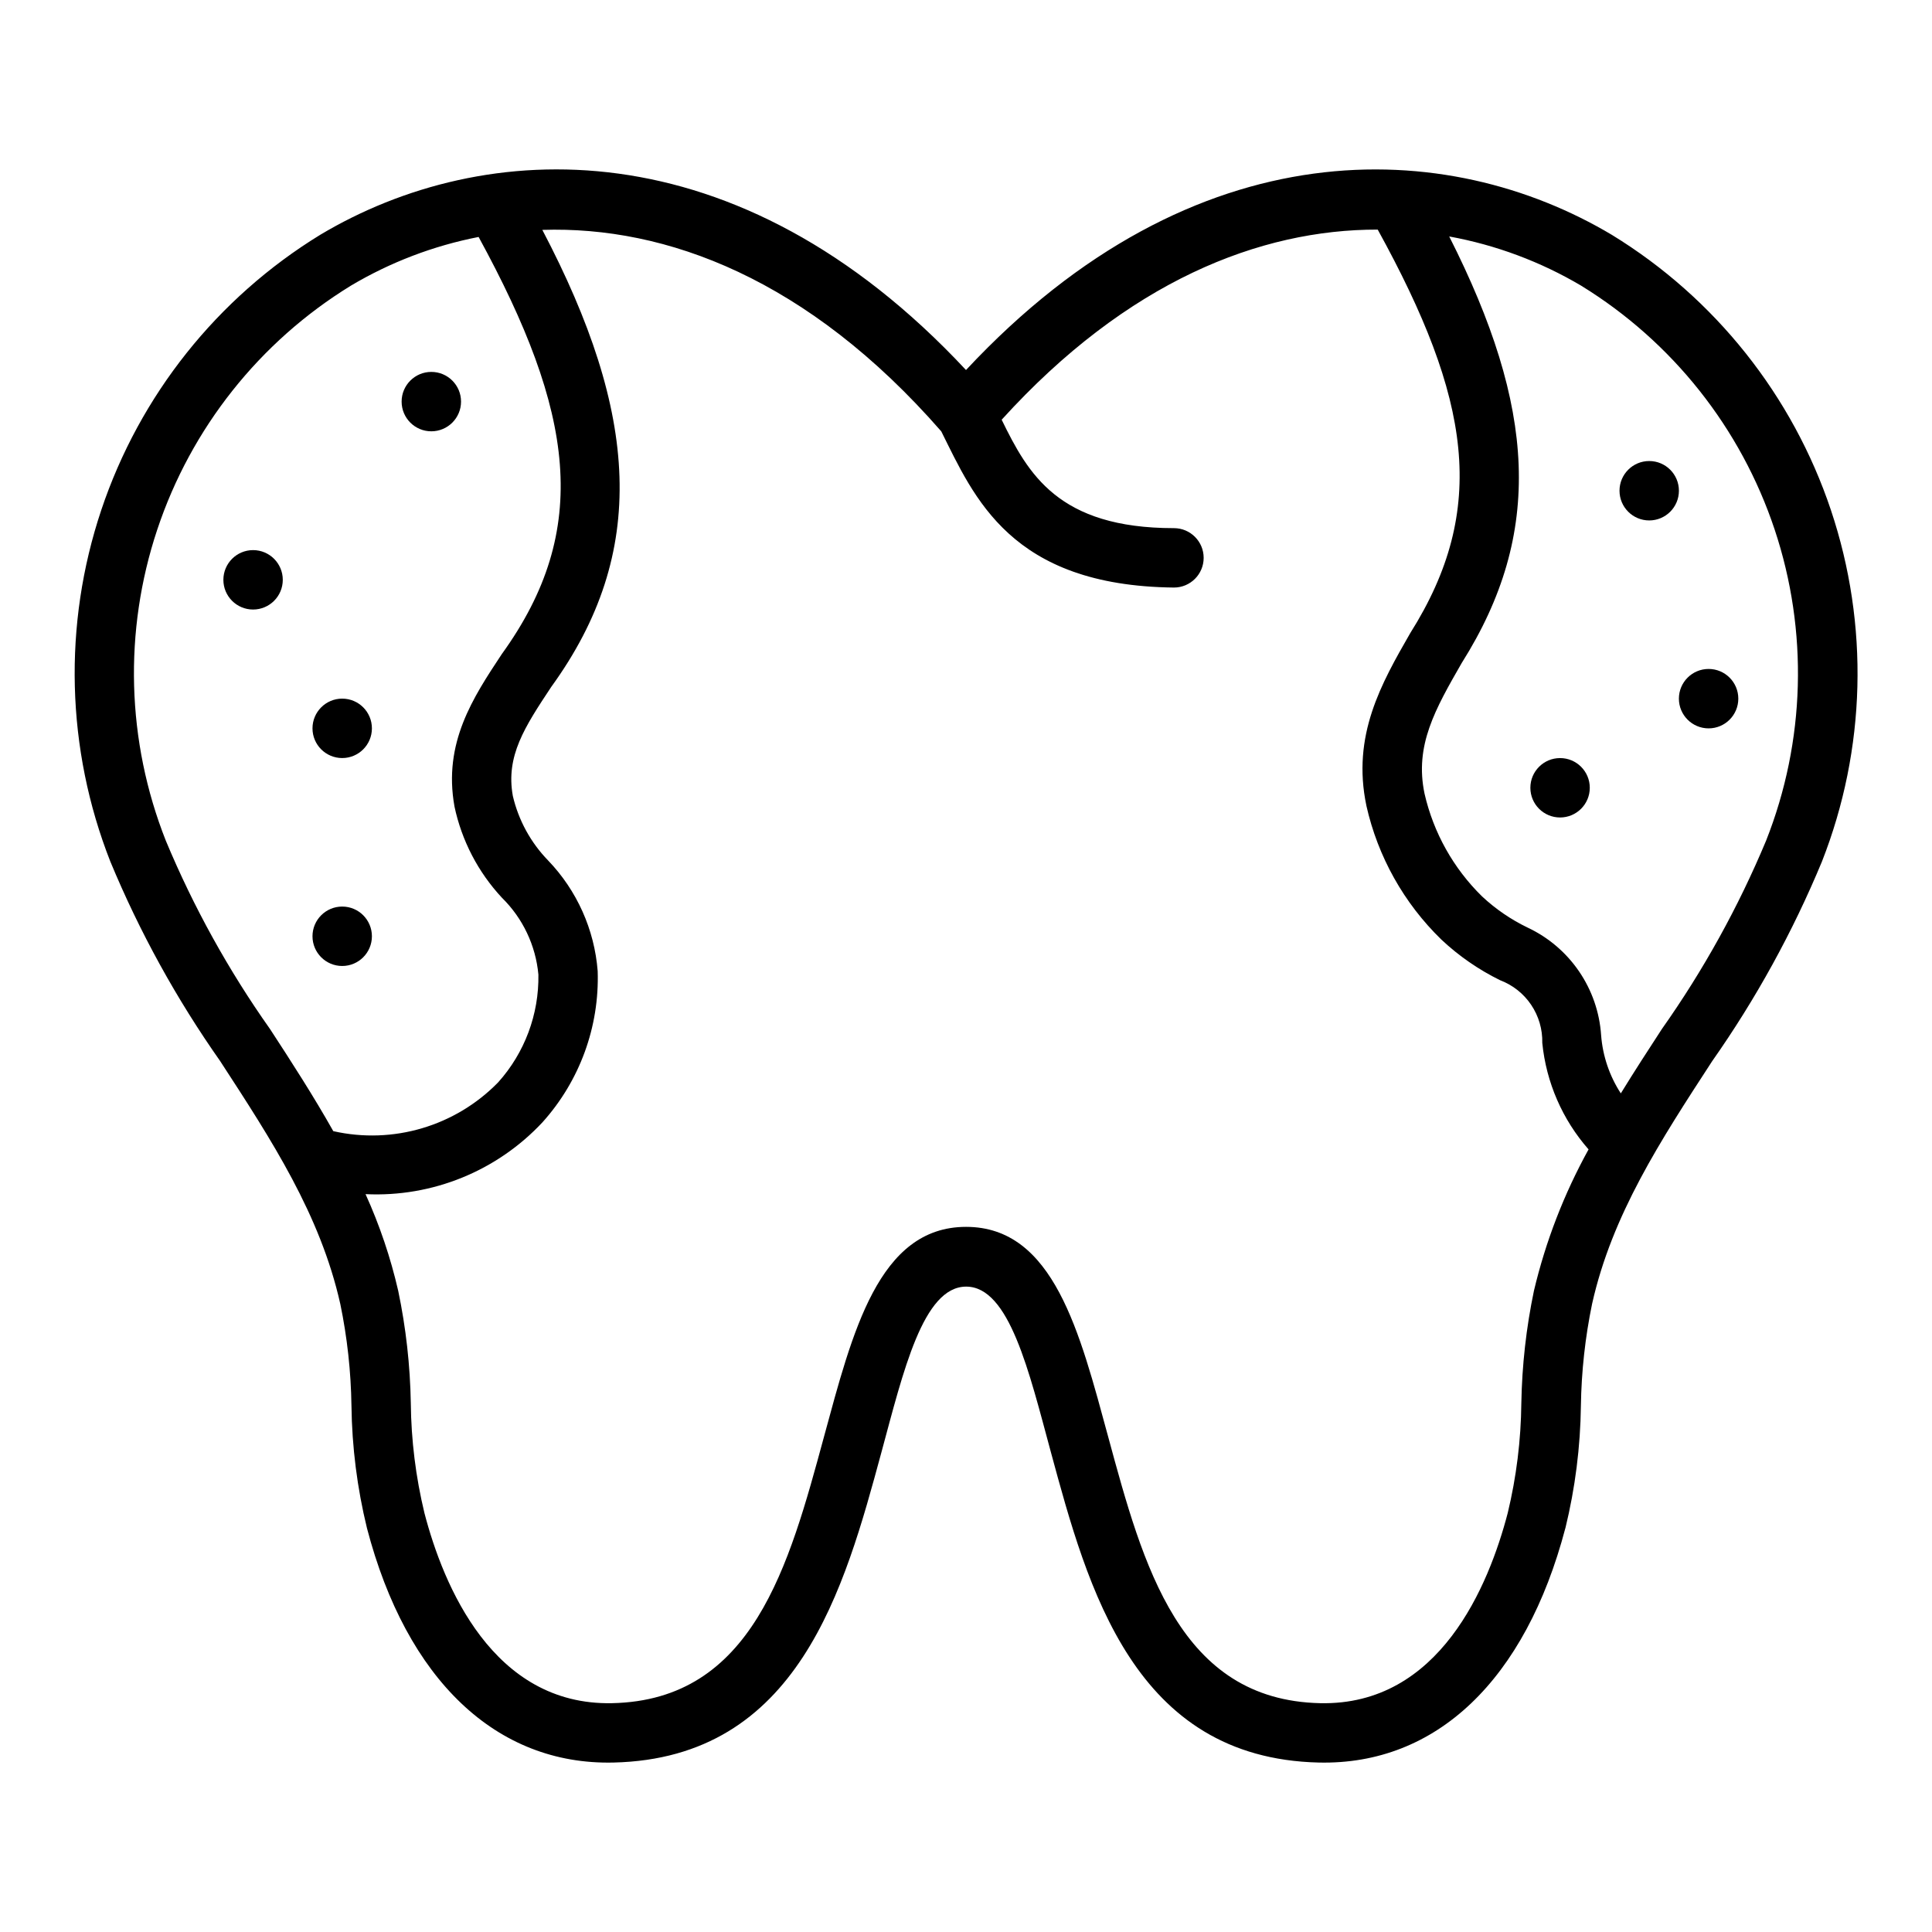 <?xml version="1.0" encoding="UTF-8"?>
<!-- Uploaded to: SVG Repo, www.svgrepo.com, Generator: SVG Repo Mixer Tools -->
<svg fill="#000000" width="800px" height="800px" version="1.1" viewBox="144 144 512 512" xmlns="http://www.w3.org/2000/svg">
 <g>
  <path d="m202.41 425.3c13.609 20.898 26.473 40.637 31.762 64.219h0.004c1.84 8.891 2.832 17.938 2.965 27.016 0.137 10.934 1.516 21.82 4.109 32.441 10.508 40.211 34.312 62.836 65.336 62.117 49.02-1.133 61.211-46.113 71.004-82.23 5.793-21.371 11.02-43.895 22.457-43.895s16.664 22.531 22.457 43.895c9.793 36.117 21.98 81.082 70.996 82.23 31.156 0.715 54.766-21.93 65.336-62.117h0.012c2.594-10.621 3.973-21.508 4.109-32.441 0.137-9.078 1.129-18.125 2.969-27.016 5.289-23.617 18.152-43.297 31.773-64.227h-0.004c11.621-16.527 21.387-34.281 29.129-52.941 11.719-29.812 12.562-62.797 2.391-93.168-10.176-30.375-30.719-56.195-58.031-72.93-43.398-25.887-110.41-29.348-171.18 35.809-60.773-65.164-127.8-61.695-171.12-35.848-27.312 16.734-47.859 42.551-58.035 72.926-10.176 30.375-9.328 63.359 2.391 93.172 7.75 18.68 17.535 36.449 29.18 52.988zm360.65-205.57c24.145 14.848 42.289 37.723 51.246 64.617 8.953 26.891 8.148 56.082-2.273 82.438-7.348 17.594-16.605 34.324-27.605 49.895-3.66 5.613-7.336 11.289-10.895 17.074-3.012-4.629-4.809-9.945-5.223-15.453-0.41-6.051-2.43-11.879-5.852-16.887-3.422-5.004-8.117-9.008-13.605-11.586-4.422-2.129-8.496-4.914-12.086-8.266-7.582-7.426-12.875-16.875-15.246-27.223-2.691-12.785 2.844-22.434 9.848-34.637 21.773-34.496 19.562-67.848-3.312-113.04h-0.004c12.352 2.25 24.203 6.672 35.008 13.062zm-169.62 38.57c8.723 17.5 18.371 40.938 61.668 41.406 4.348 0 7.875-3.523 7.875-7.871 0-4.348-3.527-7.871-7.875-7.871-30.652 0-38.637-14.359-45.656-28.734 33.332-36.73 68.488-50.438 99.66-50.383 24.641 44.762 29.402 73.996 8.605 106.96-7.637 13.312-15.531 27.078-11.602 45.738h-0.004c3.039 13.488 9.934 25.797 19.844 35.434 4.625 4.352 9.875 7.984 15.574 10.785 3.356 1.27 6.238 3.547 8.242 6.523 2.004 2.981 3.035 6.504 2.949 10.094 1.039 10.457 5.328 20.328 12.266 28.223-6.504 11.773-11.375 24.379-14.477 37.469-2.047 9.801-3.164 19.77-3.34 29.781-0.098 9.812-1.309 19.586-3.609 29.125-5 19.129-18.027 51.074-49.703 50.383-37.273-0.836-46.887-36.336-56.184-70.621-7.504-27.551-14.406-55.609-37.652-55.609s-30.148 28.07-37.652 55.609c-9.297 34.281-18.895 69.848-56.184 70.621-31.59 0.652-44.707-31.227-49.703-50.383-2.301-9.539-3.516-19.312-3.613-29.125-0.172-10.012-1.289-19.98-3.34-29.781-2.023-8.805-4.922-17.387-8.656-25.613 17.672 0.852 34.824-6.117 46.898-19.051 9.863-10.965 15.102-25.316 14.621-40.055-0.855-11-5.496-21.363-13.141-29.324-4.606-4.742-7.836-10.648-9.344-17.09-1.914-10.621 3.148-18.285 10.18-28.906 25.844-35.66 23.152-72.484-2.363-121.11 32.82-1.062 70.426 12.965 105.71 53.379zm-156.5-38.57c10.473-6.231 21.938-10.605 33.898-12.934 25.324 46.398 30.031 77.453 6.148 110.54-7.66 11.57-15.57 23.547-12.547 40.367h-0.004c1.918 9.066 6.273 17.441 12.598 24.223 5.519 5.426 8.941 12.637 9.648 20.348 0.176 10.523-3.633 20.727-10.664 28.559-11.328 11.609-27.871 16.508-43.691 12.934-5.258-9.32-11.02-18.262-16.766-27.062-11.012-15.574-20.273-32.312-27.617-49.918-10.422-26.359-11.227-55.551-2.266-82.445 8.961-26.891 27.109-49.77 51.262-64.609z"/>
  <path d="m266.18 250.43c0 4.348-3.527 7.871-7.875 7.871-4.348 0-7.871-3.523-7.871-7.871 0-4.348 3.523-7.871 7.871-7.871 4.348 0 7.875 3.523 7.875 7.871"/>
  <path d="m242.56 337.02c0 4.348-3.523 7.871-7.871 7.871s-7.875-3.523-7.875-7.871c0-4.348 3.527-7.875 7.875-7.875s7.871 3.527 7.871 7.875"/>
  <path d="m242.56 392.12c0 4.348-3.523 7.875-7.871 7.875s-7.875-3.527-7.875-7.875 3.527-7.871 7.875-7.871 7.871 3.523 7.871 7.871"/>
  <path d="m588.93 274.05c0 4.348-3.523 7.871-7.871 7.871-4.348 0-7.871-3.523-7.871-7.871s3.523-7.871 7.871-7.871c4.348 0 7.871 3.523 7.871 7.871"/>
  <path d="m604.67 329.15c0 4.348-3.523 7.875-7.871 7.875-4.348 0-7.875-3.527-7.875-7.875 0-4.348 3.527-7.871 7.875-7.871 4.348 0 7.871 3.523 7.871 7.871"/>
  <path d="m565.31 352.77c0 4.348-3.527 7.871-7.875 7.871s-7.871-3.523-7.871-7.871 3.523-7.871 7.871-7.871 7.875 3.523 7.875 7.871"/>
  <path d="m218.94 297.66c0 4.348-3.523 7.871-7.871 7.871-4.348 0-7.871-3.523-7.871-7.871 0-4.348 3.523-7.875 7.871-7.875 4.348 0 7.871 3.527 7.871 7.875"/>
 </g>
</svg>